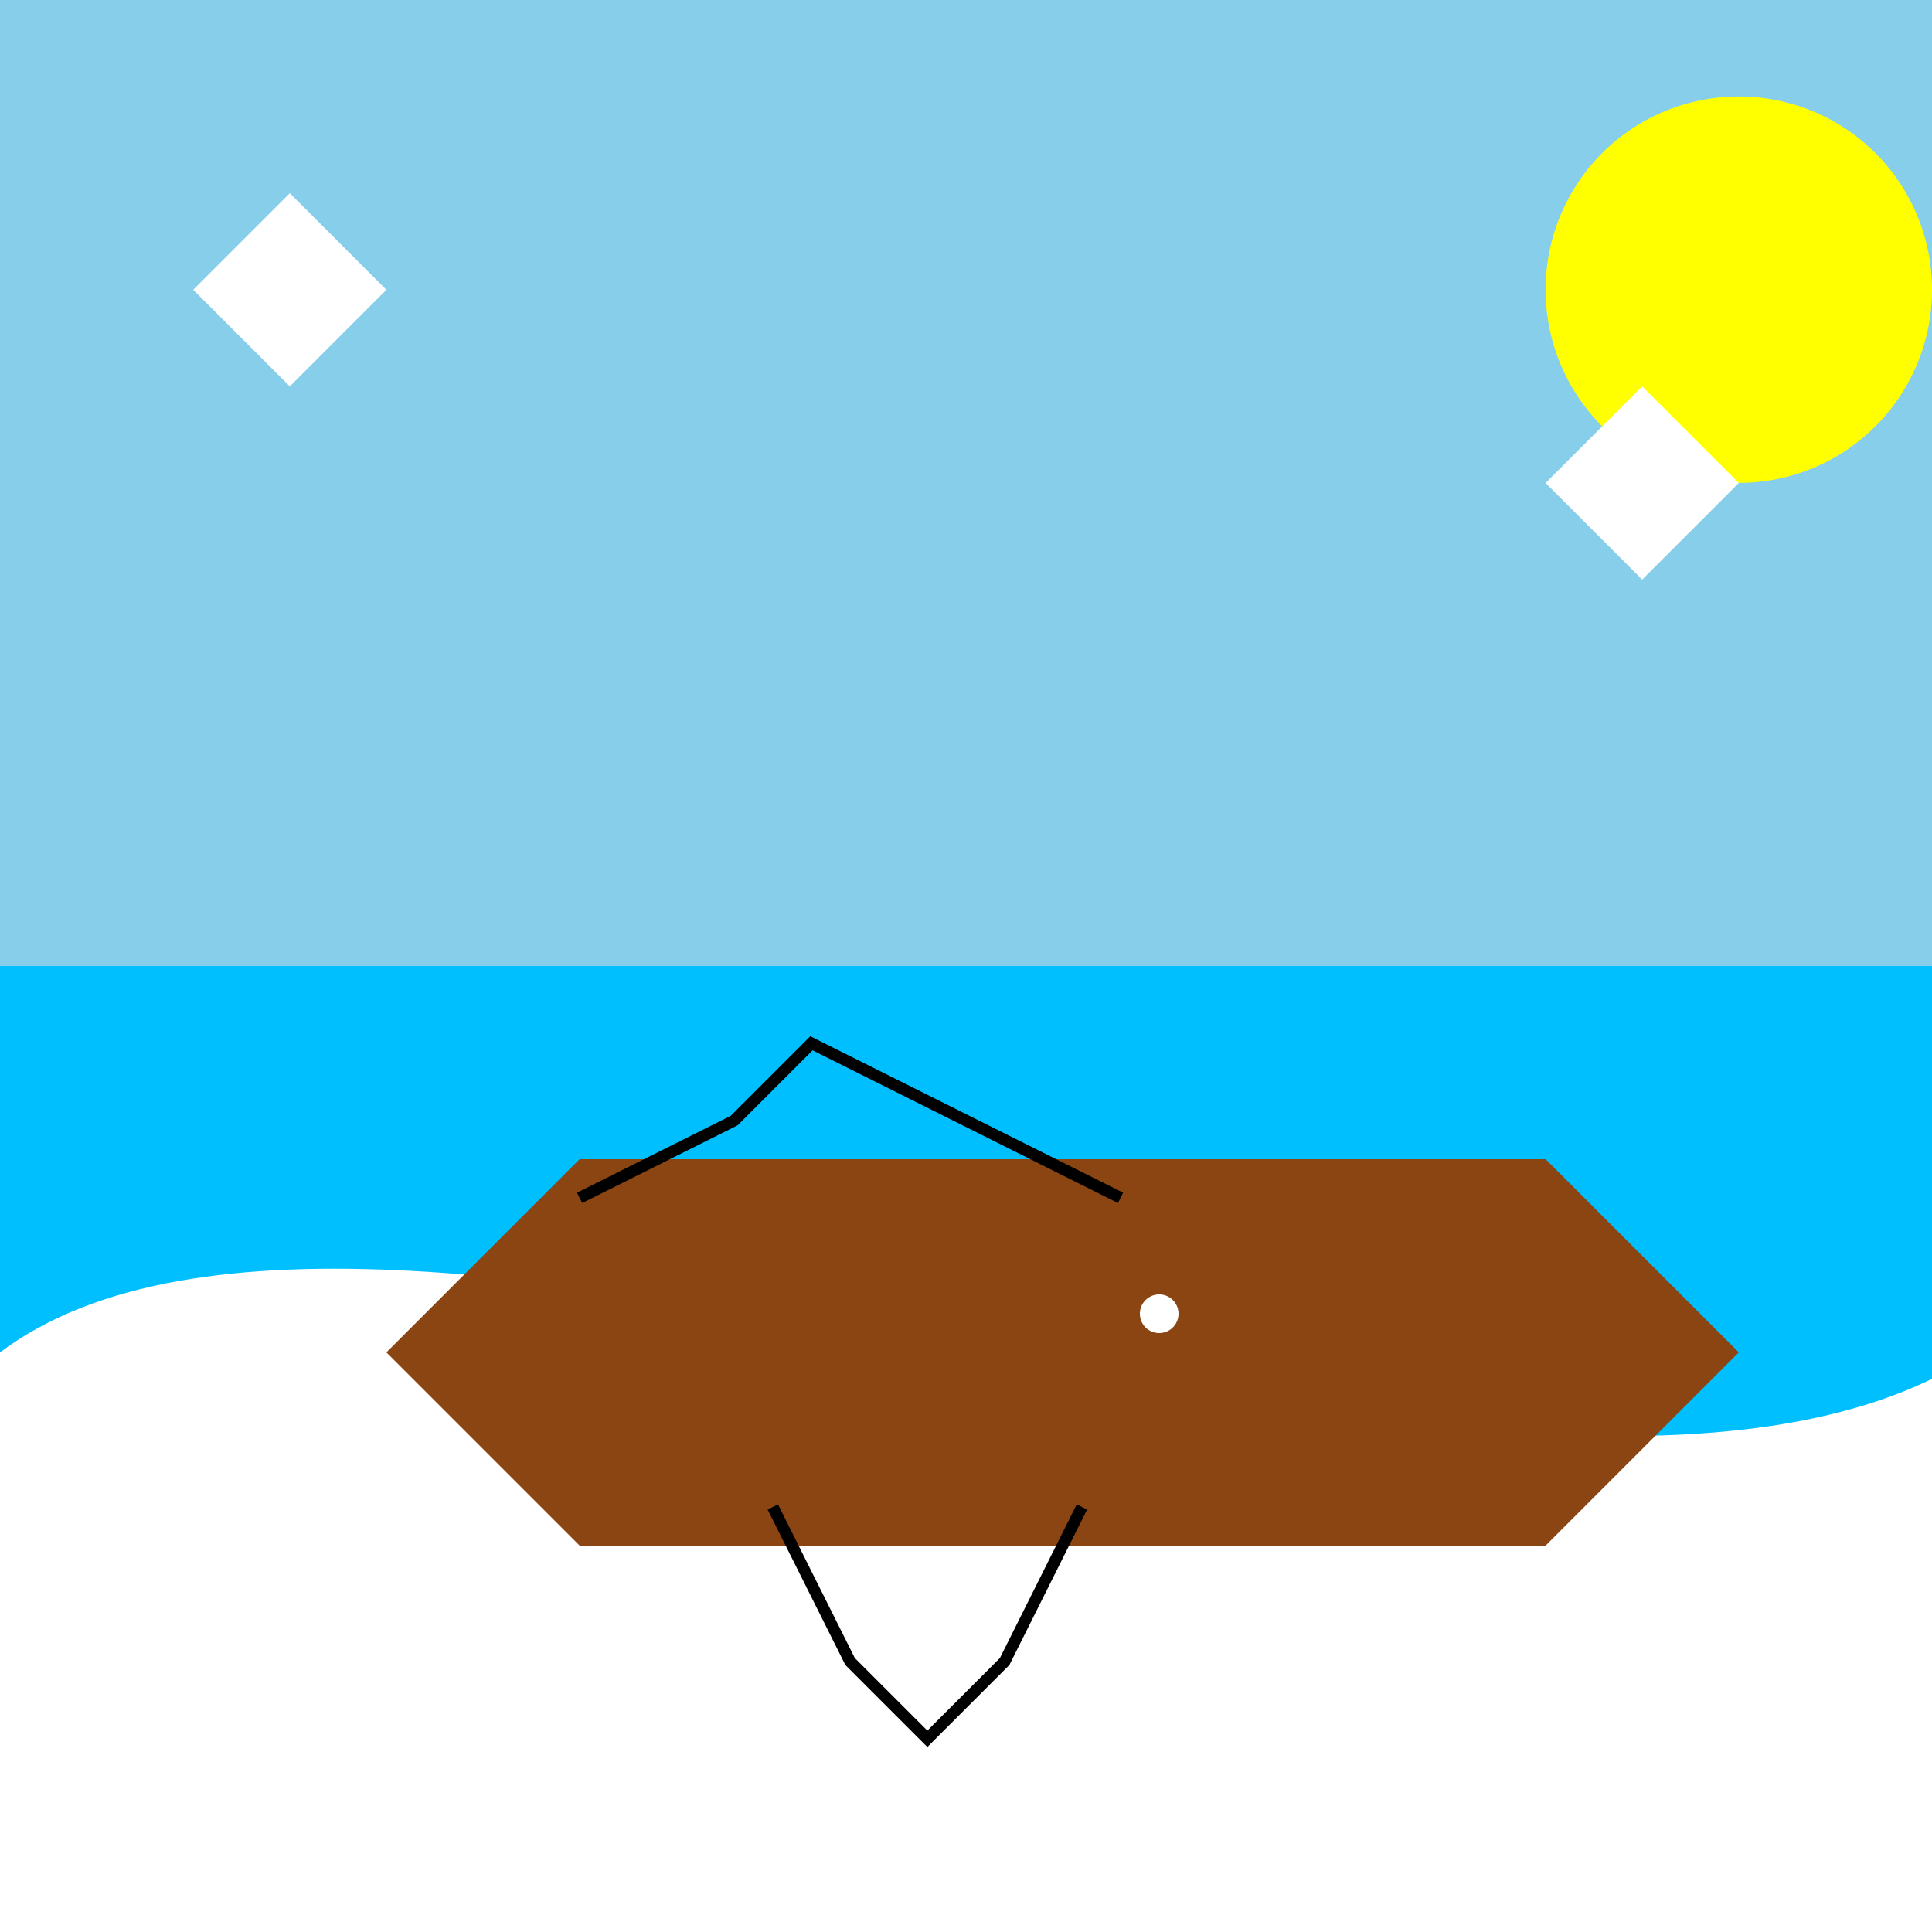 <!--

Generated by DrawGPT.
Free, open source, AI generated images in SVG, PNG, and HTML Canvas format.
https://drawgpt.ai

Created: 2023-09-26T05:34:57.843Z
Link: https://drawgpt.ai/prompt/27426/

-->
<svg xmlns="http://www.w3.org/2000/svg" xmlns:xlink="http://www.w3.org/1999/xlink" width="500" height="500"><defs/><g><rect fill="#87CEEB" stroke="none" x="0" y="0" width="512" height="512"/><path fill="#FFFF00" stroke="none" paint-order="stroke fill markers" d=" M 500 75 A 50 50 0 1 1 500 74.95"/><rect fill="#00BFFF" stroke="none" x="0" y="250" width="512" height="262"/><path fill="#FFFFFF" stroke="none" paint-order="stroke fill markers" d=" M 0 350 C 100 275 400 425 512 350 L 512 512 L 0 512 Z"/><path fill="#8B4513" stroke="none" paint-order="stroke fill markers" d=" M 100 350 L 150 300 L 400 300 L 450 350 L 400 400 L 150 400 Z"/><path fill="none" stroke="#000000" paint-order="fill stroke markers" d=" M 150 310 L 190 290 L 210 270 L 250 290 L 290 310" stroke-miterlimit="10" stroke-width="3" stroke-dasharray=""/><path fill="none" stroke="#000000" paint-order="fill stroke markers" d=" M 200 390 L 220 430 L 240 450 L 260 430 L 280 390" stroke-miterlimit="10" stroke-width="3" stroke-dasharray=""/><path fill="#FFFFFF" stroke="none" paint-order="stroke fill markers" d=" M 305 340 A 5 5 0 1 1 305 339.995"/><path fill="#FFFFFF" stroke="none" paint-order="stroke fill markers" d=" M 50 75 L 75 50 L 100 75 L 75 100 Z"/><path fill="#FFFFFF" stroke="none" paint-order="stroke fill markers" d=" M 400 125 L 425 100 L 450 125 L 425 150 Z"/></g></svg>